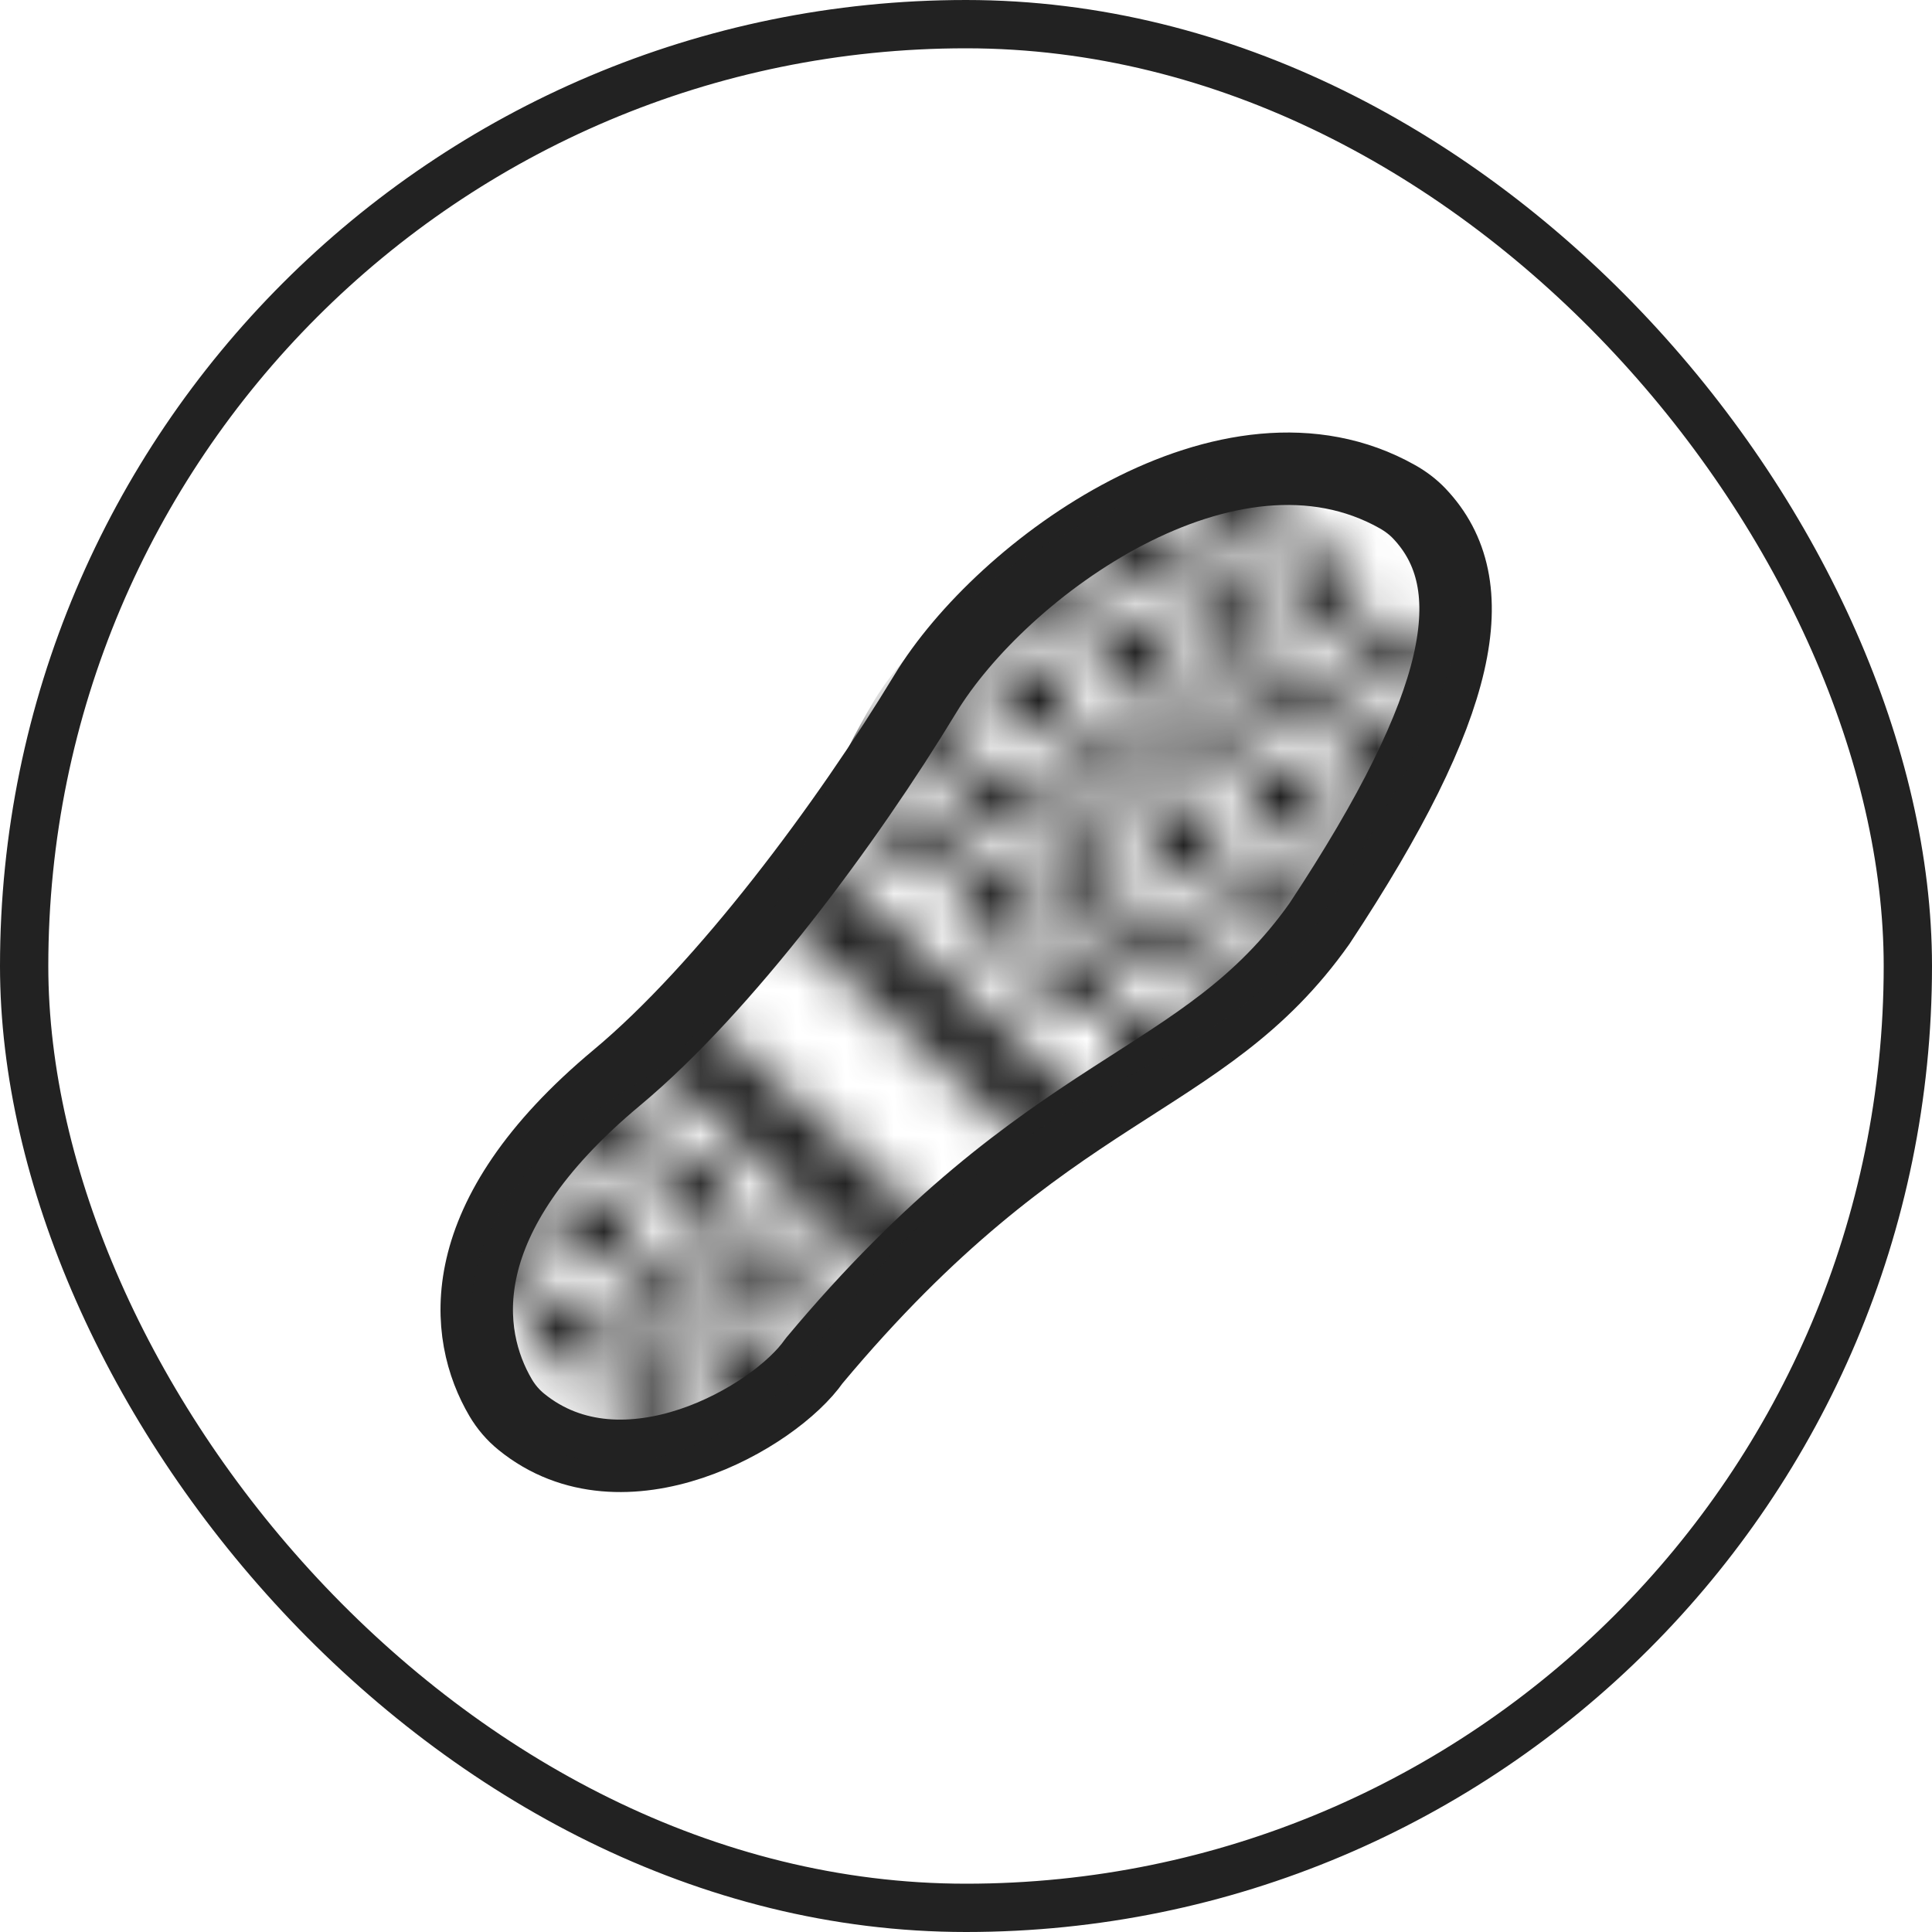 <svg width="40" height="40" viewBox="0 0 40 40" fill="none" xmlns="http://www.w3.org/2000/svg">
<path d="M12.772 22.311C9.287 25.215 9.599 27.634 10.365 28.937C10.477 29.127 10.621 29.297 10.793 29.436C12.902 31.152 16.044 29.344 16.855 28.175C21.753 22.311 24.881 22.569 27.32 19.12C30.32 14.582 30.774 12.096 29.386 10.633C29.254 10.494 29.099 10.378 28.932 10.284C25.453 8.323 20.736 11.76 19.155 14.369C17.537 17.041 14.999 20.455 12.772 22.311Z" stroke="#222222" stroke-width="1.5" stroke-linecap="round" stroke-linejoin="round"/>
<mask id="mask0_3419_29077" style="mask-type:alpha" maskUnits="userSpaceOnUse" x="7" y="6" width="27" height="28">
<line x1="24.145" y1="9.207" x2="31.865" y2="16.301" stroke="black" stroke-width="1.5" stroke-linecap="round" stroke-dasharray="0.15 2"/>
<line x1="22.144" y1="9.933" x2="29.864" y2="17.027" stroke="black" stroke-width="1.5" stroke-linecap="round" stroke-dasharray="0.15 2"/>
<line x1="21.791" y1="12.152" x2="29.512" y2="19.247" stroke="black" stroke-width="1.5" stroke-linecap="round" stroke-dasharray="0.15 2"/>
<line x1="19.732" y1="12.934" x2="27.452" y2="20.029" stroke="black" stroke-width="1.5" stroke-linecap="round" stroke-dasharray="0.15 2"/>
<line x1="19.177" y1="15.057" x2="26.898" y2="22.151" stroke="black" stroke-width="1.5" stroke-linecap="round" stroke-dasharray="0.15 2"/>
<line x1="17.378" y1="15.823" x2="25.099" y2="22.918" stroke="black" stroke-width="1.5" stroke-linecap="round" stroke-dasharray="0.15 2"/>
<line x1="12.682" y1="23.254" x2="18.333" y2="28.446" stroke="black" stroke-width="1.5" stroke-linecap="round" stroke-dasharray="0.15 2"/>
<line x1="13.798" y1="21.335" x2="19.449" y2="26.527" stroke="black" stroke-width="1.5" stroke-linecap="round"/>
<line x1="16.61" y1="18.43" x2="22.262" y2="23.622" stroke="black" stroke-width="1.5" stroke-linecap="round"/>
<line x1="10.612" y1="23.933" x2="18.333" y2="31.028" stroke="black" stroke-width="1.5" stroke-linecap="round" stroke-dasharray="0.15 2"/>
<line x1="8.553" y1="24.596" x2="16.274" y2="31.691" stroke="black" stroke-width="1.5" stroke-linecap="round" stroke-dasharray="0.15 2"/>
</mask>
<g mask="url(#mask0_3419_29077)">
<path d="M13.02 22.541C9.136 24.896 9.484 27.715 10.258 29.075C10.367 29.266 10.512 29.436 10.683 29.575C12.781 31.291 15.775 29.49 16.585 28.321C21.027 21.911 24.689 22.785 27.128 19.336C30.698 13.726 30.809 12.019 29.39 10.63C29.254 10.496 29.099 10.378 28.932 10.285C25.406 8.328 19.687 11.882 18.106 14.492C16.488 17.163 15.742 20.959 13.02 22.541Z" fill="#222222"/>
</g>
<rect x="0.5" y="0.5" width="39" height="39" rx="19.5" stroke="#222222"/>
</svg>
